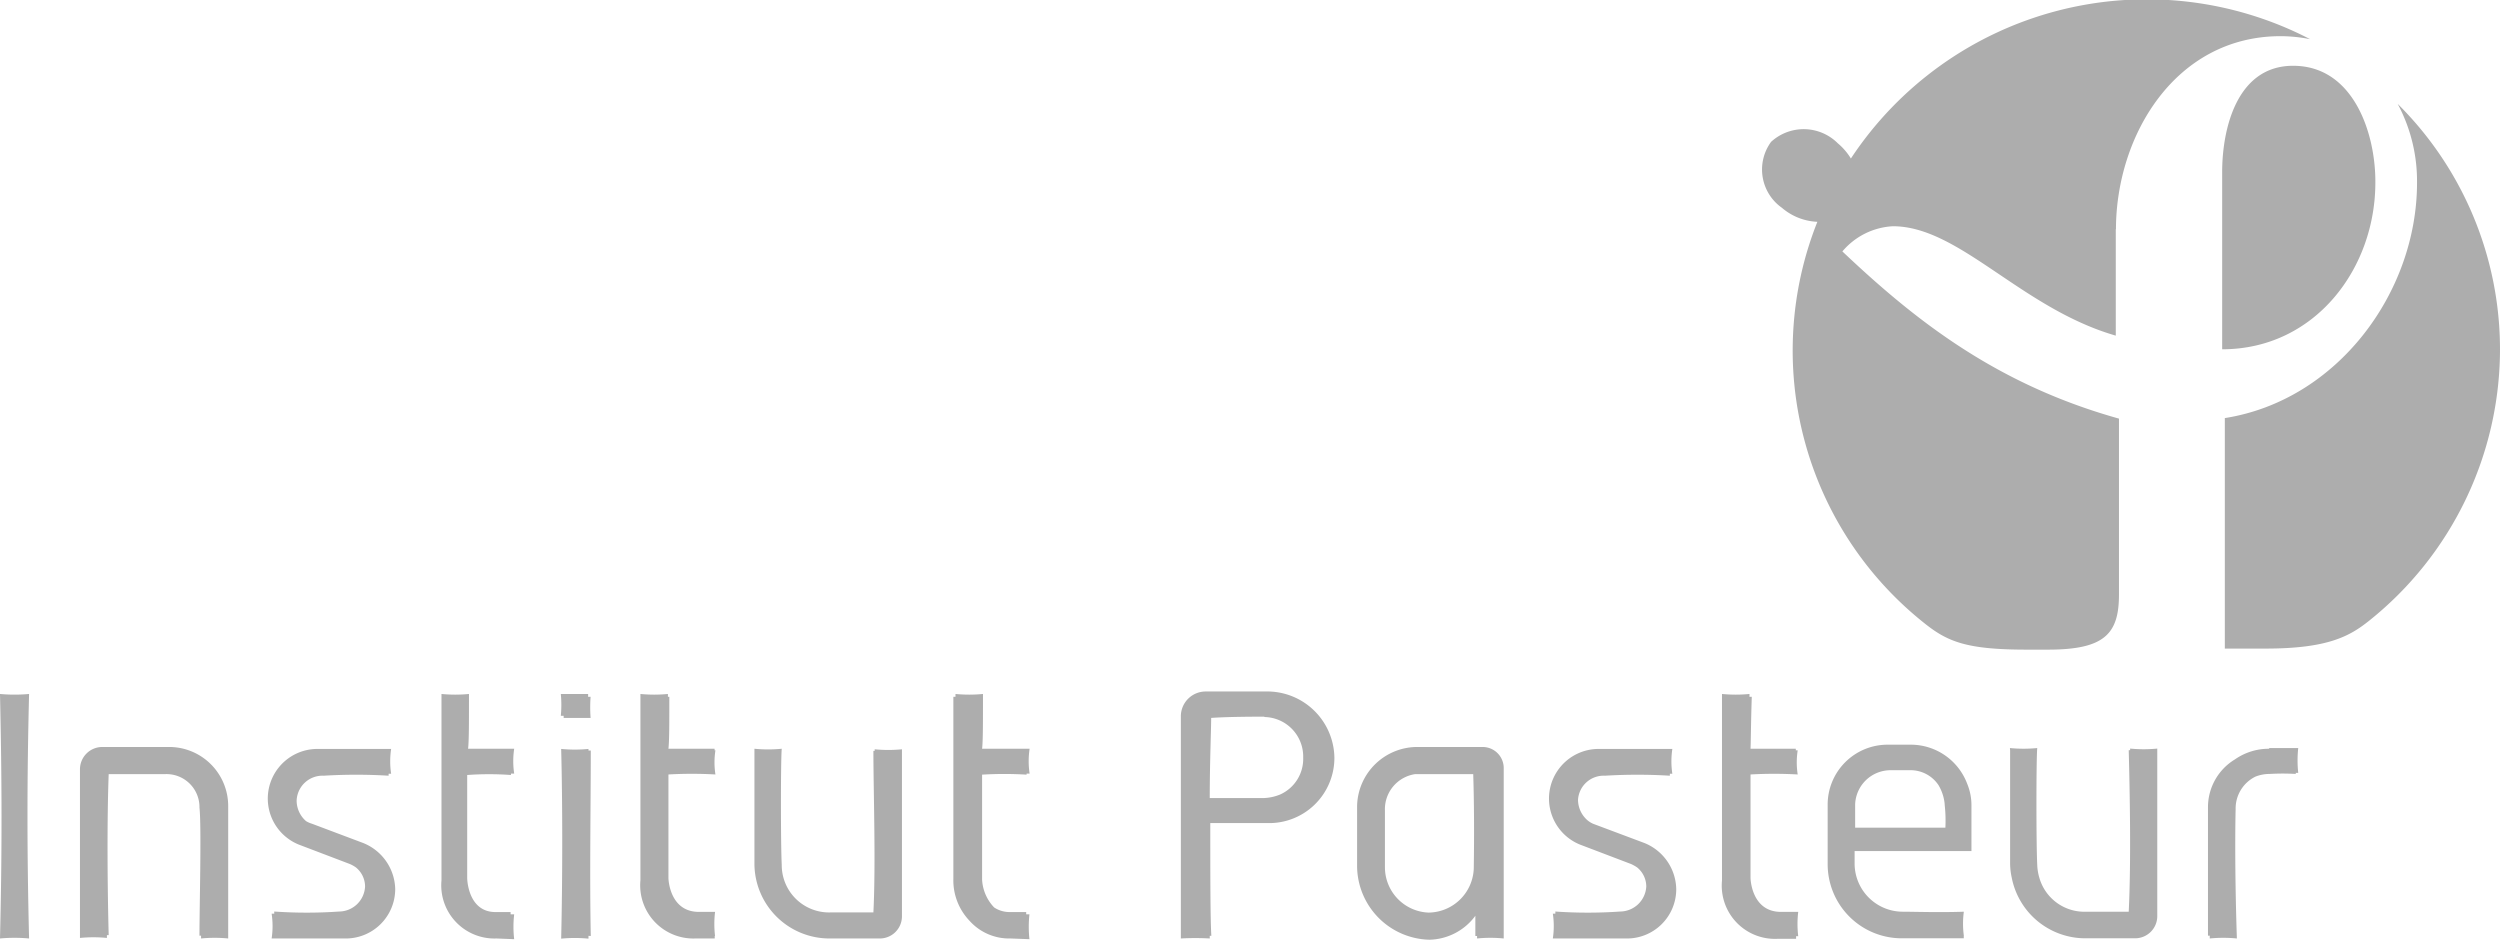 <svg height="53" viewBox="0 0 141 53" width="141" xmlns="http://www.w3.org/2000/svg"><path d="m141 19.71a19.62 19.62 0 0 1 -7.37 15.29c-1.12.9-2.37 1.58-5.85 1.58h-2.3v-13c6.35-1 10.84-7.09 10.84-13.27a9.22 9.22 0 0 0 -1.09-4.45 19.52 19.52 0 0 1 5.77 13.85zm-15.67 0v-10c0-2.45.83-6 4-6 3.41 0 4.64 3.8 4.64 6.52.03 4.91-3.41 9.47-8.64 9.47zm-6-6.78v6c-5.33-1.54-8.82-6.17-12.57-6.17a4 4 0 0 0 -2.85 1.42c4.16 3.94 8.73 7.51 15.6 9.43v9.92c0 2.21-.8 3.11-4 3.11h-1.18c-3.42 0-4.49-.44-5.83-1.52a19.63 19.63 0 0 1 -6-22.61 3.28 3.28 0 0 1 -2-.79 2.64 2.64 0 0 1 -.61-3.72 2.72 2.72 0 0 1 3.76.08 3.49 3.49 0 0 1 .74.86 20 20 0 0 1 25.9-6.73 8.55 8.55 0 0 0 -1.71-.17c-5.88.03-9.23 5.58-9.24 10.88zm-20.6 29.3h2.55a.27.27 0 0 1 0 .09h.11a4.43 4.43 0 0 0 0 1.36 23.57 23.57 0 0 0 -2.66 0v5.84c0 .08.07 1.89 1.69 1.91h1a5.71 5.71 0 0 0 0 1.37h-.12s0 .1 0 .15h-1.07a3 3 0 0 1 -3.11-3.28v-10.53a8 8 0 0 0 1.55 0v.16h.13c-.05 1.55-.05 2.48-.07 2.93zm-8.88 4.23 2.88 1.08a2.86 2.86 0 0 1 1.81 2.6 2.78 2.78 0 0 1 -2.85 2.79h-4.11a4.69 4.69 0 0 0 0-1.4h.14a.49.49 0 0 0 0-.12 26.45 26.45 0 0 0 3.66 0 1.49 1.49 0 0 0 1.47-1.41 1.39 1.39 0 0 0 -.52-1.08 2.27 2.27 0 0 0 -.34-.19l-2.89-1.1a2.8 2.8 0 0 1 1.09-5.39h4.13a4.69 4.69 0 0 0 0 1.4h-.14v.11a30.19 30.19 0 0 0 -3.66 0 1.45 1.45 0 0 0 -1.52 1.36 1.54 1.54 0 0 0 .53 1.15 1.32 1.32 0 0 0 .32.2zm-6.54 6.47a.66.66 0 0 1 0-.14h-.1c0-.25 0-.77 0-1.14a3.3 3.3 0 0 1 -2.6 1.35 4.18 4.18 0 0 1 -4.07-4.15v-3.39a3.4 3.4 0 0 1 3.46-3.33h3.6a1.19 1.19 0 0 1 1.21 1.18v9.62a7.52 7.52 0 0 0 -1.5 0zm-.22-9.27c-.11 0-1.89 0-3.27 0a2 2 0 0 0 -1.71 2.06v3.2a2.56 2.56 0 0 0 2.46 2.55 2.58 2.58 0 0 0 2.55-2.47c.03-1.94.02-3.78-.03-5.34zm-11.66 2.76h-3.17c0 2.7 0 5.44.06 6.36h-.09v.15a14.77 14.77 0 0 0 -1.63 0v-12.55a1.4 1.4 0 0 1 1.4-1.38h3.38a3.79 3.79 0 0 1 3.88 3.77 3.68 3.68 0 0 1 -3.83 3.65zm-.12-6c-.43 0-2 0-3 .07 0 .68-.08 2.49-.08 4.52h3.06a2.69 2.69 0 0 0 .91-.2 2.2 2.2 0 0 0 1.3-2.08 2.23 2.23 0 0 0 -2.19-2.29zm-14.31 12.51a3 3 0 0 1 -2.32-1 3.3 3.3 0 0 1 -.91-2.37v-10.26h.12v-.16a8 8 0 0 0 1.55 0c0 1.69 0 2.67-.05 3.09h2.68a4.69 4.69 0 0 0 0 1.4h-.17s0 0 0 .06a21 21 0 0 0 -2.51 0v5.92a2.45 2.45 0 0 0 .68 1.57 1.57 1.57 0 0 0 .87.26h.94a.62.62 0 0 0 0 .13h.18a6.55 6.55 0 0 0 0 1.4zm-7.39 0h-2.83a4.23 4.23 0 0 1 -4.23-4.21v-6.49a7.92 7.92 0 0 0 1.54 0c-.06.66-.06 5.39 0 6.55a2.67 2.67 0 0 0 2.78 2.68h2.39c.14-2.82 0-6.83 0-9.11h.07a.28.28 0 0 0 0-.09 7.92 7.92 0 0 0 1.54 0v9.44a1.25 1.25 0 0 1 -1.28 1.23zm-9.3-.15v.15h-1.09a3 3 0 0 1 -3.1-3.28v-10.51a8 8 0 0 0 1.55 0v.16h.08c0 1.55 0 2.48-.05 2.93h2.6a.27.27 0 0 1 0 .09h.05a4.43 4.43 0 0 0 0 1.36 23.4 23.4 0 0 0 -2.65 0v5.84c0 .08.07 1.89 1.69 1.91h.94a5.71 5.71 0 0 0 0 1.37zm-7.12 0v.16a7.92 7.92 0 0 0 -1.54 0c.08-3.4.08-7.66 0-10.7a7.92 7.92 0 0 0 1.54 0v.09h.13c0 3-.07 7.11 0 10.46zm-1.4-12.29v-.12h-.16a6.32 6.32 0 0 0 0-1.23h1.54s0 .11 0 .16h.14a7.88 7.88 0 0 0 0 1.19zm-3.79 12.44a3 3 0 0 1 -3.1-3.28v-10.51a8 8 0 0 0 1.55 0v.18c0 1.53 0 2.46-.05 2.91h2.6a4.69 4.69 0 0 0 0 1.4h-.18a.22.22 0 0 0 0 .08 17 17 0 0 0 -2.47 0v5.82c0 .09.06 1.89 1.57 1.91h.88a.62.62 0 0 0 0 .13h.2a6 6 0 0 0 0 1.4zm-10.4-6.47 2.87 1.08a2.87 2.87 0 0 1 1.82 2.6 2.79 2.79 0 0 1 -2.86 2.79h-4.11a4.69 4.69 0 0 0 0-1.4h.15a.49.49 0 0 1 0-.12 26.46 26.46 0 0 0 3.66 0 1.48 1.48 0 0 0 1.46-1.41 1.39 1.39 0 0 0 -.52-1.08 1.86 1.86 0 0 0 -.34-.19l-2.89-1.1a2.8 2.8 0 0 1 1.09-5.39h4.13a4.69 4.69 0 0 0 0 1.4h-.14a.45.45 0 0 0 0 .11 30.18 30.18 0 0 0 -3.66 0 1.46 1.46 0 0 0 -1.53 1.41 1.54 1.54 0 0 0 .53 1.15 1.38 1.38 0 0 0 .34.15zm-6.26 6.47v-.16h-.09c0-1.63.12-6.16 0-7.23a1.86 1.86 0 0 0 -1.92-1.88c-1.81 0-3.2 0-3.2 0-.1 2.67-.07 6.42 0 9.08h-.1v.16a7.72 7.72 0 0 0 -1.52 0v-9.52a1.26 1.26 0 0 1 1.27-1.25h3.72a3.33 3.33 0 0 1 3.37 3.31v7.49a7.82 7.82 0 0 0 -1.53 0zm-11.34 0c.12-4.93.11-8.93 0-13.79a9 9 0 0 0 1.64 0c-.12 4.82-.12 8.9 0 13.79a9 9 0 0 0 -1.64 0zm106.48-10.93h1.29a3.4 3.4 0 0 1 3.17 2.18 3.19 3.19 0 0 1 .25 1.24v2.58h-6.59v.67a2.72 2.72 0 0 0 2.76 2.75c.52 0 2.08.05 3.4 0a5.1 5.1 0 0 0 0 1.35.75.75 0 0 0 0 .15h-3.46a4.18 4.18 0 0 1 -4.22-4.17v-3.34a3.38 3.38 0 0 1 3.4-3.41zm3.2 3.35a2.55 2.55 0 0 0 -.35-1.07 1.89 1.89 0 0 0 -1.62-.84h-1.08a2 2 0 0 0 -2 1.93v1.31h5.09a8 8 0 0 0 -.04-1.29zm3.68-3.16a7.92 7.92 0 0 0 1.54 0c-.06.67-.06 5.46 0 6.58a2.94 2.94 0 0 0 .12.74 2.64 2.64 0 0 0 2.65 1.91h2.39c.14-2.82.06-6.83 0-9.11h.08v-.09a7.82 7.82 0 0 0 1.53 0v9.44a1.25 1.25 0 0 1 -1.25 1.26h-2.81a4.23 4.23 0 0 1 -4.15-3.43 3.86 3.86 0 0 1 -.09-.84v-6.33zm14.6 0h1.66a6.55 6.55 0 0 0 0 1.4h-.14s0 0 0 .06a12.82 12.82 0 0 0 -1.47 0 2.19 2.19 0 0 0 -.8.15 2 2 0 0 0 -1.12 1.83s-.08 2.76.07 7.3a7.82 7.82 0 0 0 -1.53 0v-.16h-.1v-7.25a3.15 3.15 0 0 1 1.52-2.69 3.33 3.33 0 0 1 1.95-.6z" fill="#adadad" fill-rule="evenodd"/></svg>